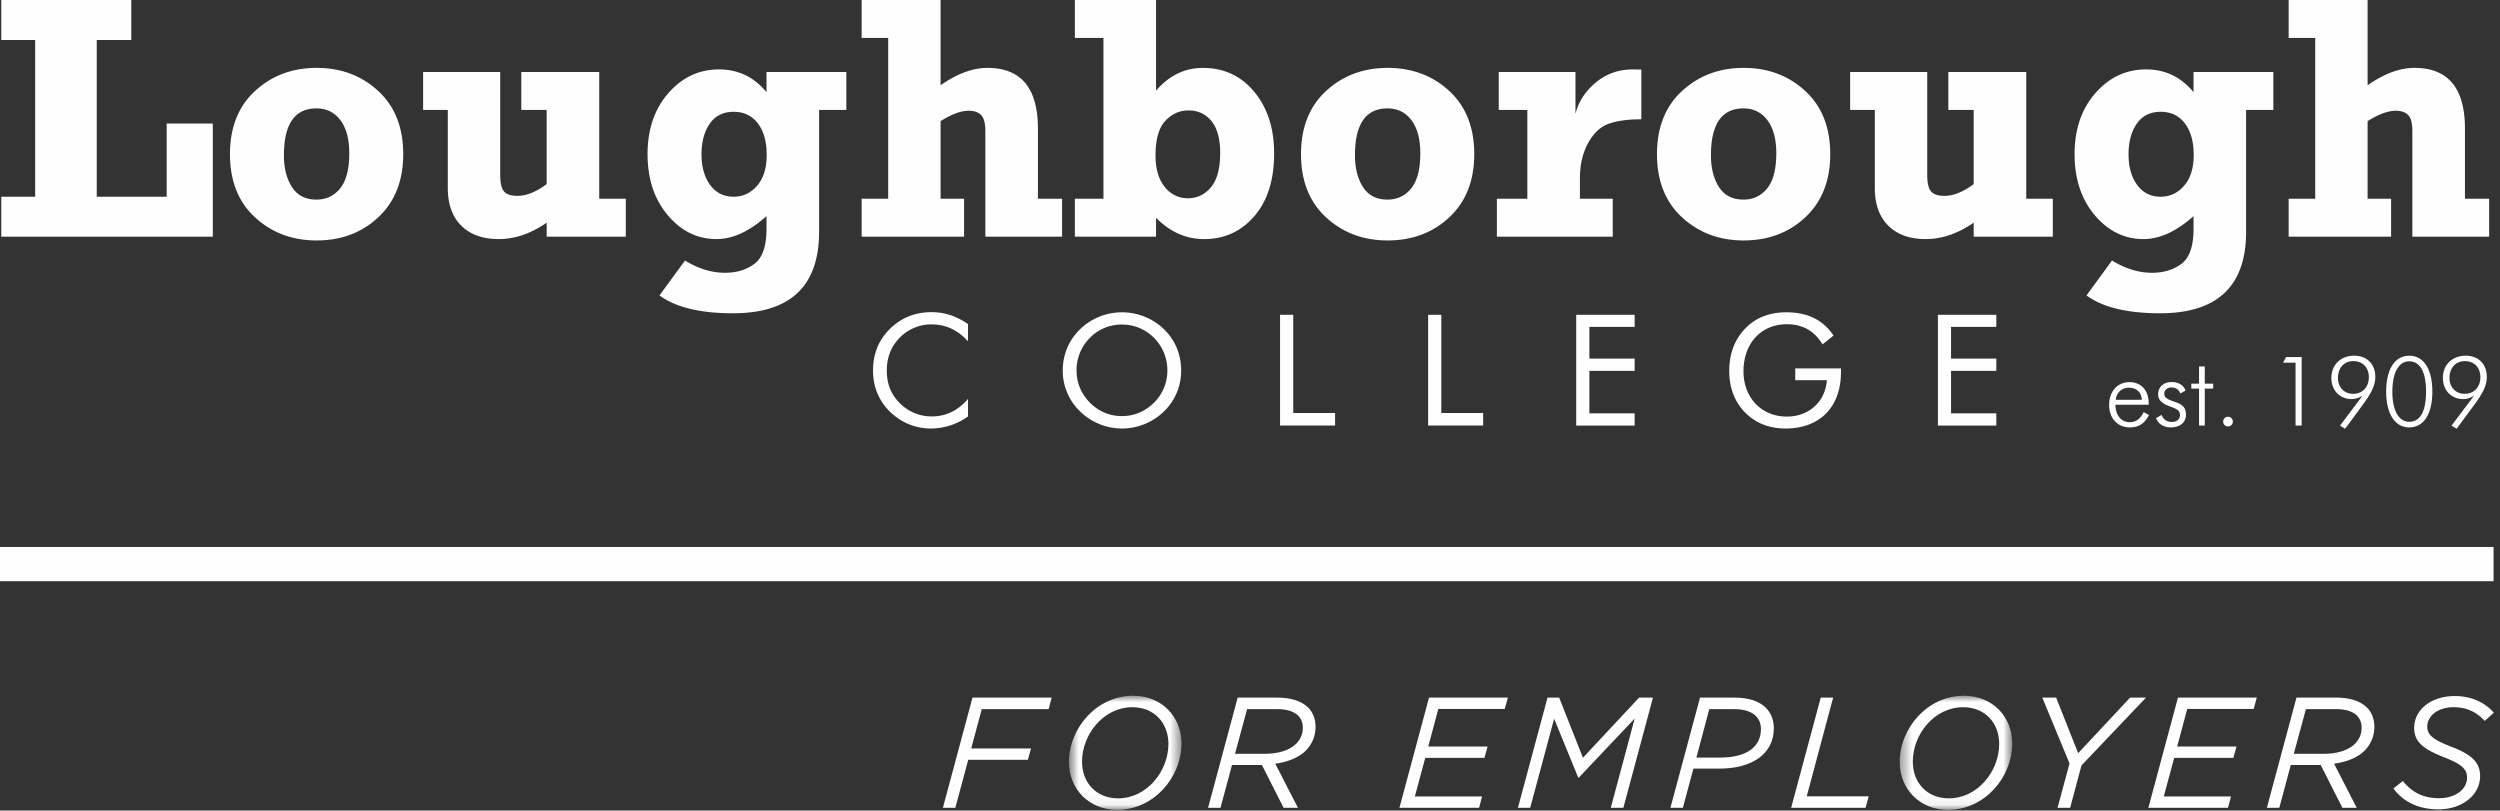 <svg width="219" height="71" fill="none" xmlns="http://www.w3.org/2000/svg"><rect width="100%" height="100%" fill="#333333" stroke="none"/><path fill-rule="evenodd" clip-rule="evenodd" d="M85.19 61.111l-2.591 9.65h1.089l1.13-4.204h5.225l.276-.993h-5.24l.925-3.446h5.859l.262-1.007H85.19z" fill="#FEFEFE"/><mask id="a" maskUnits="userSpaceOnUse" x="93" y="60" width="11" height="11"><path fill-rule="evenodd" clip-rule="evenodd" d="M93.64 60.946h9.858v9.995h-9.857v-9.995z" fill="#fff"/></mask><g mask="url(#a)"><path fill-rule="evenodd" clip-rule="evenodd" d="M102.353 65.165c0-1.82-1.227-3.213-3.156-3.213-2.523 0-4.412 2.372-4.412 4.771 0 1.819 1.227 3.211 3.157 3.211 2.522 0 4.411-2.37 4.411-4.77zm-8.712 1.585c0-2.977 2.44-5.804 5.624-5.804 2.496 0 4.233 1.834 4.233 4.177 0 2.992-2.441 5.819-5.625 5.819-2.496 0-4.232-1.835-4.232-4.192z" fill="#FEFEFE"/></g><path fill-rule="evenodd" clip-rule="evenodd" d="M110.805 66.033c1.267 0 2.205-.345 2.742-.883.373-.385.58-.84.58-1.406 0-.413-.138-.785-.4-1.047-.372-.372-.979-.579-1.888-.579h-2.592l-1.062 3.915h2.62zm-2.385-4.922h3.473c1.214 0 2.123.304 2.716.883.414.427.634 1.006.634 1.667 0 .842-.317 1.544-.855 2.097-.606.607-1.571.992-2.674 1.144l1.985 3.86h-1.255l-1.902-3.75h-2.619l-1.006 3.75h-1.09l2.593-9.65zM125.182 61.111h6.907l-.275.994h-5.818l-.882 3.294h5.197l-.276.993h-5.183l-.911 3.377h5.887l-.26.992h-6.977l2.591-9.65zM135.562 61.111h1.021l2.082 5.267 4.921-5.267h1.214l-2.592 9.65h-1.103l2.094-7.816-4.893 5.17h-.055l-2.109-5.155-2.096 7.801h-1.075l2.591-9.65zM150.685 66.364c2.275 0 3.572-.91 3.572-2.495 0-.47-.139-.841-.441-1.145-.4-.399-1.048-.605-1.916-.605h-2.166l-1.13 4.245h2.081zm-1.764-5.253h3.019c1.214 0 2.138.29 2.758.897.441.455.689 1.048.689 1.792 0 2.246-1.916 3.53-4.756 3.53h-2.289l-.923 3.431h-1.09l2.592-9.65zM159.496 61.111h1.088l-2.315 8.645h5.432l-.277 1.005h-6.52l2.592-9.65z" fill="#FEFEFE"/><mask id="b" maskUnits="userSpaceOnUse" x="166" y="60" width="11" height="11"><path fill-rule="evenodd" clip-rule="evenodd" d="M166.416 60.946h9.858v9.995h-9.858v-9.995z" fill="#fff"/></mask><g mask="url(#b)"><path fill-rule="evenodd" clip-rule="evenodd" d="M175.129 65.165c0-1.82-1.227-3.213-3.157-3.213-2.524 0-4.412 2.372-4.412 4.771 0 1.819 1.227 3.211 3.157 3.211 2.524 0 4.412-2.37 4.412-4.77zm-8.713 1.585c0-2.977 2.439-5.804 5.625-5.804 2.495 0 4.233 1.834 4.233 4.177 0 2.992-2.441 5.819-5.626 5.819-2.495 0-4.232-1.835-4.232-4.192z" fill="#FEFEFE"/></g><path fill-rule="evenodd" clip-rule="evenodd" d="M181.29 66.874l-2.385-5.763h1.213l1.93 4.867 4.549-4.867h1.393l-5.653 5.942-.992 3.709h-1.103l1.048-3.888zM190.789 61.111h6.906l-.274.994h-5.819l-.882 3.294h5.196l-.274.993h-5.184l-.91 3.377h5.886l-.261.992h-6.976l2.592-9.65zM203.555 66.033c1.268 0 2.206-.345 2.743-.883.373-.385.58-.84.58-1.406 0-.413-.138-.785-.4-1.047-.372-.372-.979-.579-1.889-.579h-2.591l-1.062 3.915h2.619zm-2.384-4.922h3.473c1.214 0 2.123.304 2.716.883.414.427.634 1.006.634 1.667 0 .842-.317 1.544-.855 2.097-.607.607-1.571.992-2.674 1.144l1.985 3.86h-1.255l-1.902-3.75h-2.619l-1.007 3.75h-1.089l2.593-9.65zM209.662 69.066l.828-.648c.812.992 1.764 1.503 3.183 1.503 1.393 0 2.441-.758 2.441-1.806 0-.745-.497-1.185-1.986-1.765-1.778-.702-2.647-1.323-2.647-2.578 0-1.599 1.475-2.798 3.557-2.798 1.504 0 2.688.606 3.419 1.46l-.799.718c-.703-.772-1.586-1.2-2.716-1.2-1.448 0-2.316.814-2.316 1.697 0 .784.62 1.185 2.137 1.777 1.654.634 2.495 1.31 2.495 2.551 0 1.696-1.599 2.922-3.654 2.922-1.777 0-3.114-.689-3.942-1.833zM.112 0v3.504H3.08v13.728H.112v3.502h18.53v-9.911h-4.04v6.409H8.475V3.504H11.5V0H.112zM27.72 17.485c.854 0 1.547-.328 2.078-.983.532-.656.799-1.684.799-3.086 0-1.232-.26-2.194-.776-2.885-.516-.69-1.217-1.035-2.102-1.035-1.898 0-2.847 1.37-2.847 4.114 0 1.123.236 2.05.708 2.78s1.185 1.095 2.14 1.095zm.014 3.578c-2.126 0-3.923-.673-5.388-2.02-1.466-1.346-2.2-3.193-2.2-5.538 0-2.344.734-4.191 2.2-5.538 1.465-1.347 3.262-2.02 5.388-2.02 2.136 0 3.935.673 5.396 2.02 1.461 1.347 2.192 3.194 2.192 5.538 0 2.315-.723 4.155-2.17 5.516-1.445 1.361-3.251 2.042-5.418 2.042zM54.819 17.411v3.324h-6.931v-1.229c-1.382.958-2.783 1.438-4.204 1.438-1.39 0-2.483-.39-3.272-1.171-.79-.782-1.185-1.884-1.185-3.306V9.629h-2.162V6.305h6.753v8.989c0 .716.109 1.206.327 1.468.22.264.617.395 1.193.395.775 0 1.625-.342 2.55-1.029V9.63h-2.222V6.305h6.827V17.41h2.326zM67.162 13.565c0-1.163-.26-2.082-.776-2.758-.516-.676-1.222-1.013-2.116-1.013-.914 0-1.613.347-2.095 1.042-.482.698-.722 1.59-.722 2.684 0 1.093.25 1.985.752 2.676.502.691 1.19 1.036 2.065 1.036.805 0 1.488-.32 2.05-.961.56-.641.842-1.543.842-2.706zm6.976-7.26V9.63h-2.385v10.666c0 4.766-2.514 7.147-7.542 7.147-2.883 0-5.029-.522-6.44-1.564l2.235-3.057c1.164.716 2.33 1.074 3.503 1.074 1.024 0 1.886-.265 2.586-.79.701-.528 1.051-1.55 1.051-3.072v-1.102c-1.5 1.34-2.96 2.012-4.382 2.012-1.668 0-3.092-.698-4.27-2.095-1.178-1.396-1.767-3.178-1.767-5.343 0-2.178.606-3.958 1.82-5.345 1.212-1.385 2.692-2.08 4.44-2.08 1.68 0 3.066.665 4.16 1.994v-1.77h6.991zM75.48 20.735V17.41h2.325V3.324h-2.326V0h6.916v7.468c1.452-1.015 2.819-1.521 4.1-1.521 2.952 0 4.428 1.773 4.428 5.322v6.14h2.116v3.325h-6.723v-9.257c0-.676-.122-1.141-.364-1.394-.244-.253-.61-.38-1.096-.38-.687 0-1.506.303-2.46.909v6.798h2.057v3.324H75.48zM106.888 13.401c0-1.232-.254-2.162-.759-2.787-.508-.626-1.179-.94-2.014-.94-.794 0-1.475.309-2.042.924-.566.617-.849 1.62-.849 3.011 0 1.174.266 2.093.798 2.758.531.666 1.214 1 2.049 1 .805 0 1.476-.323 2.012-.97.537-.646.805-1.644.805-2.996zM101.268 0v7.94c1.153-1.328 2.519-1.991 4.1-1.991 1.849 0 3.351.7 4.509 2.1 1.158 1.402 1.736 3.195 1.736 5.382 0 2.335-.578 4.171-1.736 5.508-1.158 1.336-2.62 2.006-4.39 2.006-1.59 0-2.997-.625-4.219-1.873v1.663h-7.11V17.41h2.504V3.324h-2.505V0h7.111zM121.542 17.485c.854 0 1.547-.328 2.08-.983.531-.656.797-1.684.797-3.086 0-1.232-.259-2.194-.775-2.885-.518-.69-1.217-1.035-2.102-1.035-1.898 0-2.847 1.37-2.847 4.114 0 1.123.235 2.05.708 2.78.471.73 1.184 1.095 2.139 1.095zm.016 3.578c-2.128 0-3.924-.673-5.39-2.02-1.465-1.346-2.199-3.193-2.199-5.538 0-2.344.734-4.191 2.199-5.538 1.466-1.347 3.262-2.02 5.39-2.02 2.136 0 3.934.673 5.394 2.02 1.461 1.347 2.192 3.194 2.192 5.538 0 2.315-.723 4.155-2.169 5.516-1.446 1.361-3.253 2.042-5.417 2.042zM141.277 17.411v3.324h-10.151v-3.324h2.669V9.63h-2.505V6.305h6.723v3.668c.258-1.055.847-1.966 1.766-2.736.919-.77 2.006-1.155 3.257-1.155.209 0 .457.004.745.015v4.353c-1.162 0-2.111.128-2.847.388-.734.258-1.341.824-1.819 1.698-.476.875-.715 1.908-.715 3.1v1.775h2.877zM152.726 17.485c.855 0 1.547-.328 2.079-.983.532-.656.798-1.684.798-3.086 0-1.232-.258-2.194-.775-2.885-.517-.69-1.218-1.035-2.102-1.035-1.898 0-2.847 1.37-2.847 4.114 0 1.123.236 2.05.708 2.78.471.73 1.184 1.095 2.139 1.095zm.015 3.578c-2.126 0-3.923-.673-5.389-2.02-1.466-1.346-2.2-3.193-2.2-5.538 0-2.344.734-4.191 2.2-5.538 1.466-1.347 3.263-2.02 5.389-2.02 2.136 0 3.935.673 5.396 2.02 1.461 1.347 2.191 3.194 2.191 5.538 0 2.315-.723 4.155-2.169 5.516-1.445 1.361-3.252 2.042-5.418 2.042zM179.826 17.411v3.324h-6.931v-1.229c-1.382.958-2.782 1.438-4.204 1.438-1.391 0-2.481-.39-3.272-1.171-.791-.782-1.185-1.884-1.185-3.306V9.629h-2.162V6.305h6.753v8.989c0 .716.109 1.206.328 1.468.219.264.616.395 1.192.395.776 0 1.625-.342 2.55-1.029V9.63h-2.221V6.305h6.827V17.41h2.325zM192.168 13.565c0-1.163-.258-2.082-.774-2.758-.517-.676-1.223-1.013-2.117-1.013-.914 0-1.613.347-2.095 1.042-.482.698-.722 1.59-.722 2.684 0 1.093.25 1.985.753 2.676.501.691 1.189 1.036 2.064 1.036.805 0 1.489-.32 2.049-.961.562-.641.842-1.543.842-2.706zm6.977-7.26V9.63h-2.385v10.666c0 4.766-2.514 7.147-7.543 7.147-2.881 0-5.028-.522-6.439-1.564l2.234-3.057c1.165.716 2.333 1.074 3.504 1.074 1.024 0 1.886-.265 2.586-.79.701-.528 1.051-1.55 1.051-3.072v-1.102c-1.5 1.34-2.961 2.012-4.381 2.012-1.67 0-3.094-.698-4.272-2.095-1.177-1.396-1.767-3.178-1.767-5.343 0-2.178.607-3.958 1.82-5.345 1.213-1.385 2.693-2.08 4.442-2.08 1.68 0 3.065.665 4.158 1.994v-1.77h6.992zM200.486 20.735V17.41h2.326V3.324h-2.326V0h6.917v7.468c1.451-1.015 2.818-1.521 4.099-1.521 2.953 0 4.428 1.773 4.428 5.322v6.14h2.117v3.325h-6.724v-9.257c0-.676-.121-1.141-.364-1.394-.243-.253-.609-.38-1.095-.38-.687 0-1.506.303-2.461.909v6.798h2.057v3.324h-8.974zM81.567 28.416c-1.018 0-2.05.434-2.768 1.181-.748.775-1.114 1.725-1.114 2.864 0 .896.217 1.656.665 2.294.774 1.1 1.955 1.724 3.27 1.724 1.223 0 2.296-.503 3.178-1.534v1.534a5.572 5.572 0 01-3.272 1.058 5.012 5.012 0 01-2.864-.895c-1.41-.977-2.185-2.444-2.185-4.168 0-1.506.502-2.714 1.52-3.705.99-.95 2.186-1.425 3.61-1.425 1.155 0 2.186.352 3.19 1.046v1.505c-.936-1.017-1.967-1.48-3.23-1.48zM101.093 35.271a3.92 3.92 0 001.167-2.823 3.979 3.979 0 00-1.167-2.85 3.909 3.909 0 00-2.81-1.168 3.884 3.884 0 00-2.81 1.167 4.003 4.003 0 00-1.167 2.85c0 1.086.407 2.05 1.168 2.824.773.773 1.736 1.18 2.81 1.18 1.058 0 2.035-.407 2.809-1.18zm.869.773a5.287 5.287 0 01-3.678 1.494 5.265 5.265 0 01-3.666-1.494 4.92 4.92 0 01-1.52-3.596c0-1.385.529-2.647 1.52-3.61a5.259 5.259 0 013.666-1.48c1.37 0 2.7.53 3.678 1.48.991.963 1.506 2.225 1.506 3.61a4.94 4.94 0 01-1.506 3.596zM112.133 27.574h1.154v8.605h3.666v1.1h-4.82v-9.705zM125.105 27.574h1.153v8.605h3.665v1.1h-4.818v-9.705zM138.076 27.574h5.118v1.059h-3.964v2.783h3.964v1.073h-3.964v3.718h3.964v1.073h-5.118v-9.706zM161.269 32.271v.326c0 3.094-1.887 4.94-4.846 4.94-.965 0-1.793-.217-2.445-.57-1.588-.868-2.497-2.47-2.497-4.438 0-1.615.515-2.919 1.561-3.909.882-.841 2.05-1.263 3.449-1.263 1.845 0 3.215.666 4.125 2.037l-.963.773c-.706-1.18-1.751-1.764-3.123-1.764-2.253 0-3.8 1.669-3.8 4.126 0 2.321 1.588 3.963 3.8 3.963 1.928 0 3.367-1.29 3.503-3.188h-2.77V32.27h4.006zM169.759 27.574h5.117v1.059h-3.964v2.783h3.964v1.073h-3.964v3.718h3.964v1.073h-5.117v-9.706zM186.48 33.965c-.592 0-1.076.415-1.136 1.06h2.281c-.043-.679-.466-1.06-1.145-1.06zm-1.169 1.492c.017.957.525 1.526 1.255 1.526.549 0 .94-.297 1.22-.882l.465.253c-.373.746-.898 1.086-1.685 1.086-1.077 0-1.806-.806-1.806-1.958 0-1.22.746-2.008 1.789-2.008.991 0 1.678.712 1.678 1.855v.128h-2.916zM189.356 36.346c.168.416.466.618.905.618.443 0 .705-.245.705-.6 0-.508-.449-.576-1.033-.822-.595-.246-.882-.544-.882-1.01 0-.618.473-1.066 1.186-1.066.593 0 1.026.261 1.221.745l-.466.261c-.118-.345-.398-.532-.789-.532-.356 0-.61.236-.61.543 0 .364.296.507.873.703.66.22 1.025.458 1.025 1.143 0 .654-.491 1.11-1.33 1.11-.637 0-1.102-.312-1.288-.813l.483-.28zM191.959 34.04v-.43h.678V32.1h.501v1.51h.737v.43h-.737v3.238h-.501v-3.237h-.678zM195.174 36.508c.236 0 .423.178.423.424a.415.415 0 01-.423.423.42.42 0 01-.424-.423.42.42 0 01.424-.424zM201.091 31.77h-1.093l.263-.491h1.364v6h-.534V31.77zM206.154 31.634c-.805 0-1.348.584-1.348 1.484 0 .78.518 1.381 1.33 1.381.831 0 1.374-.61 1.374-1.449 0-.873-.551-1.415-1.356-1.415zm-.153 3.324c-1.009 0-1.772-.73-1.772-1.857 0-1.162.841-1.942 1.993-1.942 1.126 0 1.855.739 1.855 1.857 0 .864-.474 1.593-1.195 2.577l-1.449 1.965-.449-.27 1.975-2.628c-.323.203-.611.298-.958.298zM211.055 36.948c.957 0 1.466-.905 1.466-2.652 0-1.721-.525-2.645-1.483-2.645-.908 0-1.468 1-1.468 2.662 0 1.643.56 2.635 1.485 2.635zm-2.026-2.643c0-2.002.788-3.145 2.026-3.145 1.229 0 2.018 1.127 2.018 3.145 0 2.017-.781 3.135-2.035 3.135-1.203 0-2.009-1.136-2.009-3.135zM215.923 31.634c-.805 0-1.348.584-1.348 1.484 0 .78.517 1.381 1.331 1.381.83 0 1.374-.61 1.374-1.449 0-.873-.552-1.415-1.357-1.415zm-.154 3.324c-1.007 0-1.771-.73-1.771-1.857 0-1.162.841-1.942 1.992-1.942 1.126 0 1.856.739 1.856 1.857 0 .864-.473 1.593-1.195 2.577l-1.449 1.965-.45-.27 1.976-2.628c-.323.203-.611.298-.959.298z" fill="#FEFEFE"/><path d="M218.436 49.414H0" stroke="#FEFEFE" stroke-width="3"/></svg>